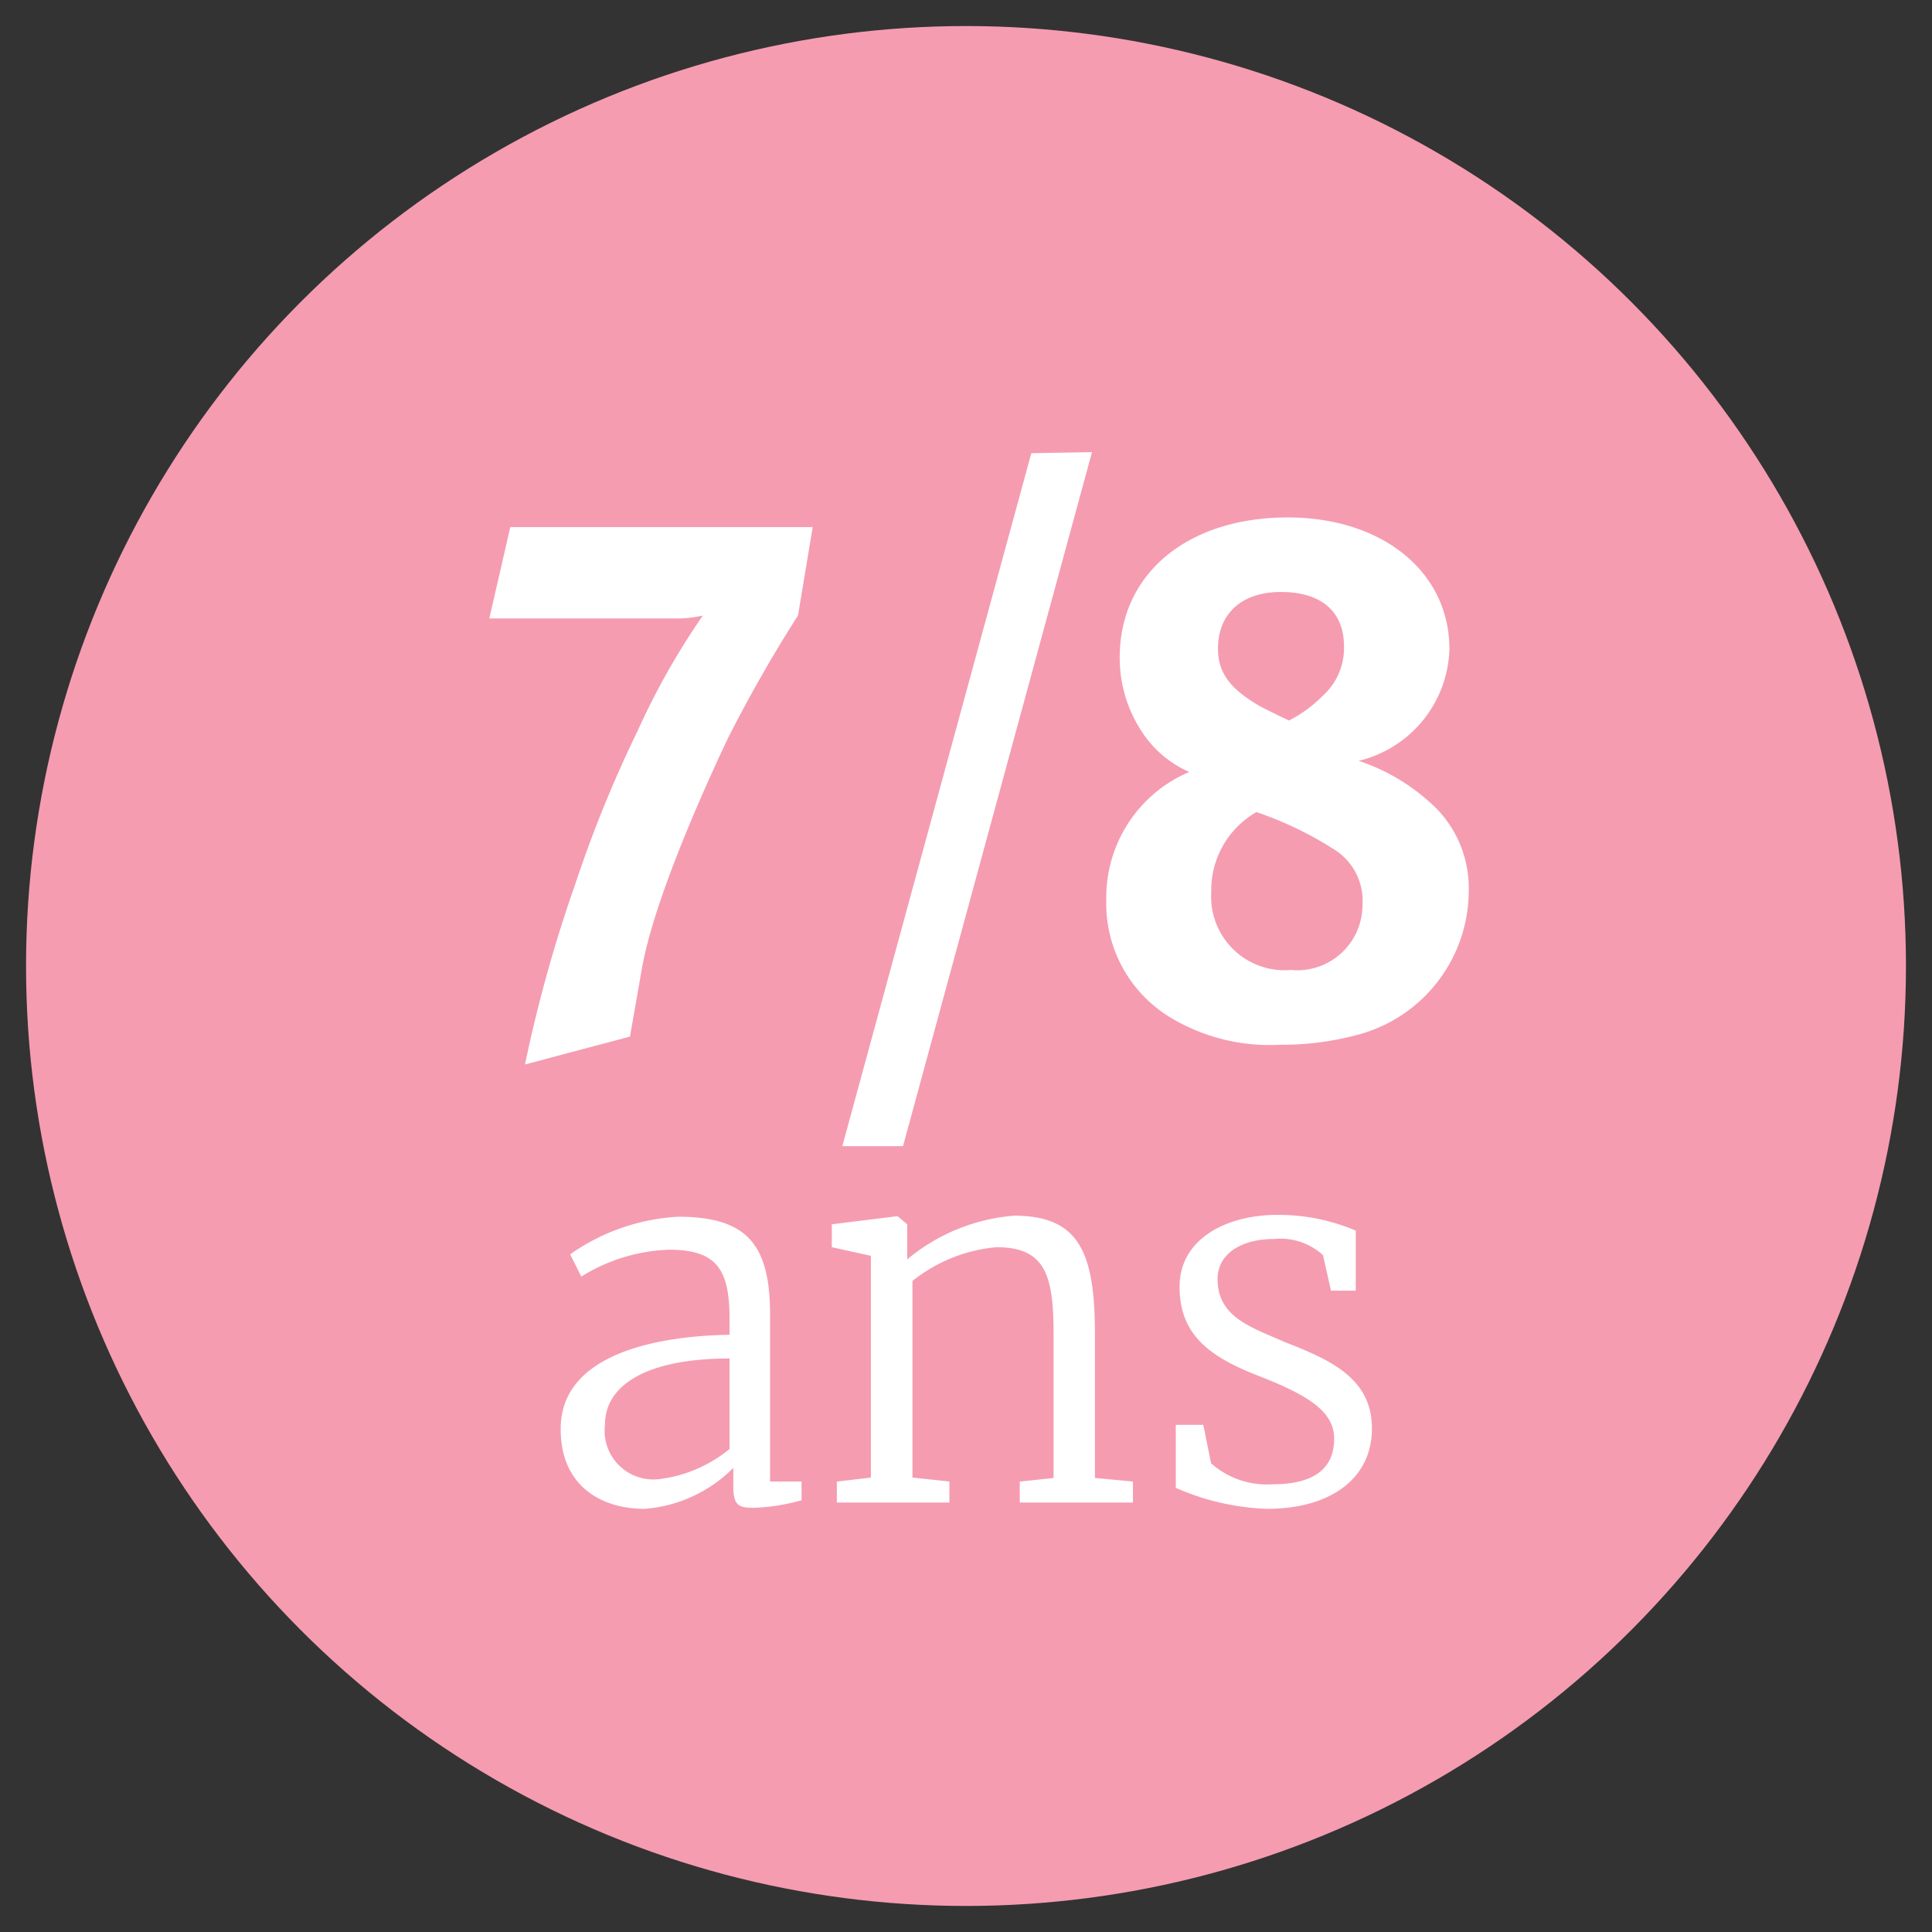 <svg xmlns="http://www.w3.org/2000/svg" viewBox="0 0 92 92"><rect x="0" y="0" width="92" height="92" fill="#333333" stroke="none"/><defs><style>.cls-1{fill:#f59cb1;}.cls-2{fill:#fff;}</style></defs><title>7-8ans</title><g id="Main_Design" data-name="Main Design"><circle class="cls-1" cx="46" cy="46" r="44.76"/><path class="cls-2" d="M34.74,63.56v-.75c0-2.38-.62-3.3-2.89-3.3a8.43,8.43,0,0,0-4.17,1.28l-.53-1.06a9.85,9.85,0,0,1,5.13-1.79c3.26,0,4.39,1.28,4.39,4.66v7.95h1.5v.89a9.63,9.63,0,0,1-2.25.36c-.7,0-1-.07-1-1V69.9a6.68,6.68,0,0,1-4.22,1.95c-2.14,0-4-1.15-4-3.78C26.67,64.69,30.76,63.63,34.74,63.56Zm0,5.4V64.69c-4,0-5.93,1.3-5.93,3.14a2.32,2.32,0,0,0,2.61,2.6A6.51,6.51,0,0,0,34.74,69Z"/><path class="cls-2" d="M41.47,59.8l-1.86-.41V58.3l3.06-.38h.08l.45.38v1.06l0,.61a9.07,9.07,0,0,1,5.09-2.08c3.13,0,3.85,1.79,3.85,5.67v6.82l1.81.17v1H48.56v-1l1.61-.17V63.54c0-2.8-.38-4.15-2.72-4.15a7.46,7.46,0,0,0-4,1.61v9.36l1.76.19v1H39.85v-1l1.62-.19Z"/><path class="cls-2" d="M57.67,69.68a4,4,0,0,0,2.92,1c2.14,0,2.94-.87,2.94-2.17s-1.23-2.07-3.62-3-3.74-2-3.74-4.24,2.17-3.42,4.68-3.42a9.44,9.44,0,0,1,3.71.75v2.86H63.38L63,59.77A3,3,0,0,0,60.66,59c-1.57,0-2.68.72-2.68,1.9,0,1.83,1.59,2.29,3.18,3,2.15.84,4.17,1.71,4.17,4.12s-2,3.83-5,3.83a11.8,11.8,0,0,1-4.34-1v-3h1.31Z"/><path class="cls-2" d="M24.3,25.1H38.7L38,29.31c-1.2,1.87-2.34,3.88-3.31,5.79-.6,1.26-3.48,7.38-4.12,11L30,49.36,25,50.69a67.07,67.07,0,0,1,2.41-8.64,59.76,59.76,0,0,1,2.95-7.24,34.86,34.86,0,0,1,3.11-5.5,5.52,5.52,0,0,1-1.34.14H23.3Z"/><path class="cls-2" d="M52,21.53l-9,33.05H40.11l9-33Z"/><path class="cls-2" d="M68.46,38.56a5.44,5.44,0,0,1,1.48,3.88,7.11,7.11,0,0,1-5.46,6.88,13.8,13.8,0,0,1-3.52.43,9.15,9.15,0,0,1-5.28-1.33,6.34,6.34,0,0,1-3-5.58,6.49,6.49,0,0,1,3.95-6.08,5.19,5.19,0,0,1-2.31-2,6.35,6.35,0,0,1-1-3.46c0-4,3.25-6.66,8-6.66,4.52,0,7.7,2.6,7.7,6.27a5.64,5.64,0,0,1-4.32,5.32A9.54,9.54,0,0,1,68.46,38.56ZM57.68,42.48a3.5,3.5,0,0,0,3.79,3.71,3.11,3.11,0,0,0,3.41-3.1,2.88,2.88,0,0,0-1.27-2.59,17.1,17.1,0,0,0-3.78-1.83A4.28,4.28,0,0,0,57.68,42.48ZM63,33.12a3.05,3.05,0,0,0,1-2.34c0-1.65-1.07-2.59-3-2.59S58,29.27,58,30.89c0,1.15.57,1.91,2,2.74.54.28.77.39,1.38.68A6.31,6.31,0,0,0,63,33.12Z"/></g></svg>